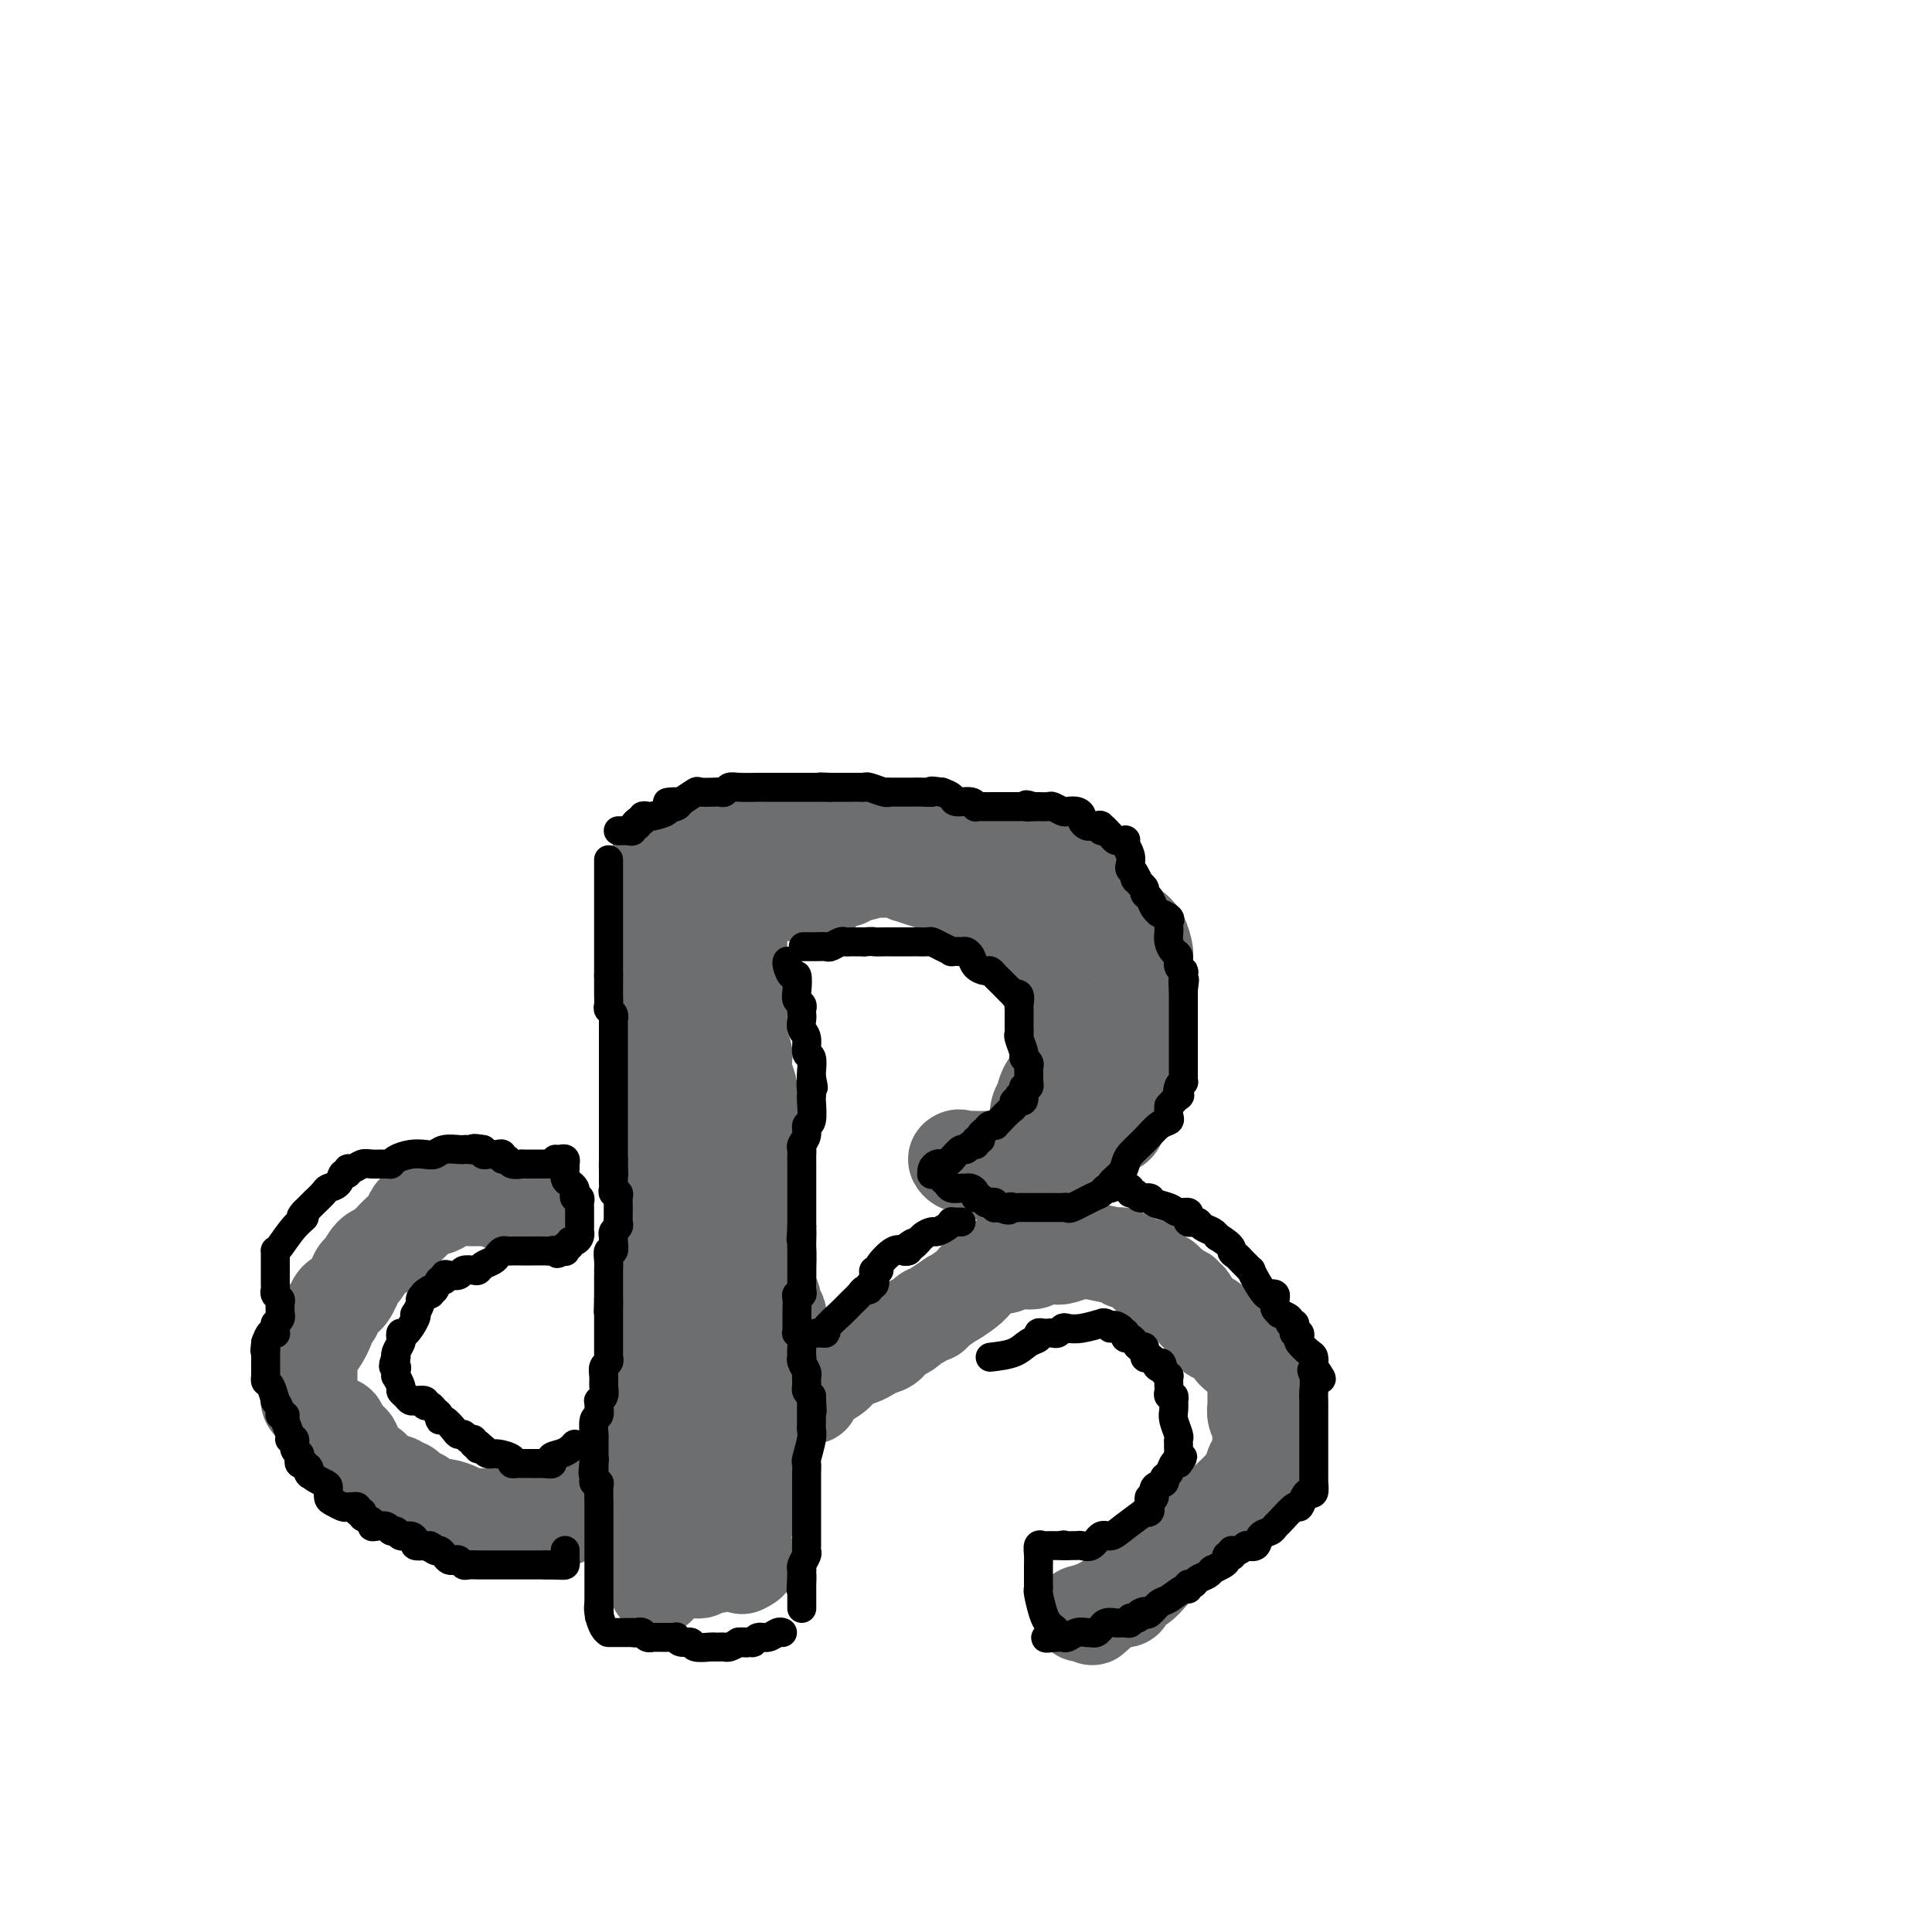 <svg viewBox='0 0 400 400' version='1.1' xmlns='http://www.w3.org/2000/svg' xmlns:xlink='http://www.w3.org/1999/xlink'><g fill='none' stroke='#6D6E70' stroke-width='20' stroke-linecap='round' stroke-linejoin='round'><path d='M136,179c0.000,0.429 0.000,0.858 0,1c-0.000,0.142 -0.000,-0.002 0,0c0.000,0.002 0.000,0.149 0,1c-0.000,0.851 -0.000,2.406 0,3c0.000,0.594 0.000,0.228 0,1c-0.000,0.772 -0.000,2.682 0,4c0.000,1.318 0.000,2.043 0,3c-0.000,0.957 -0.000,2.144 0,3c0.000,0.856 0.000,1.380 0,2c-0.000,0.620 -0.000,1.335 0,2c0.000,0.665 0.000,1.280 0,2c-0.000,0.720 -0.001,1.546 0,2c0.001,0.454 0.004,0.537 0,1c-0.004,0.463 -0.015,1.305 0,2c0.015,0.695 0.057,1.243 0,2c-0.057,0.757 -0.211,1.722 0,2c0.211,0.278 0.789,-0.130 1,0c0.211,0.130 0.057,0.798 0,1c-0.057,0.202 -0.015,-0.061 0,0c0.015,0.061 0.004,0.446 0,1c-0.004,0.554 -0.002,1.277 0,2'/><path d='M137,214c0.155,5.607 0.041,2.126 0,1c-0.041,-1.126 -0.011,0.104 0,1c0.011,0.896 0.003,1.457 0,2c-0.003,0.543 -0.001,1.066 0,2c0.001,0.934 0.000,2.279 0,3c-0.000,0.721 -0.000,0.819 0,1c0.000,0.181 0.000,0.446 0,1c-0.000,0.554 -0.000,1.398 0,2c0.000,0.602 0.000,0.962 0,1c-0.000,0.038 -0.000,-0.247 0,0c0.000,0.247 0.000,1.025 0,2c-0.000,0.975 -0.000,2.148 0,3c0.000,0.852 0.000,1.382 0,2c-0.000,0.618 0.000,1.324 0,2c-0.000,0.676 -0.000,1.321 0,2c0.000,0.679 0.000,1.390 0,2c-0.000,0.610 -0.000,1.118 0,2c0.000,0.882 0.000,2.137 0,3c-0.000,0.863 -0.000,1.335 0,2c0.000,0.665 0.000,1.524 0,2c-0.000,0.476 -0.000,0.569 0,1c0.000,0.431 0.000,1.199 0,2c-0.000,0.801 -0.000,1.635 0,2c0.000,0.365 0.001,0.261 0,1c-0.001,0.739 -0.003,2.319 0,3c0.003,0.681 0.011,0.461 0,1c-0.011,0.539 -0.042,1.835 0,3c0.042,1.165 0.155,2.199 0,3c-0.155,0.801 -0.580,1.370 -1,2c-0.420,0.630 -0.834,1.323 -1,2c-0.166,0.677 -0.083,1.339 0,2'/><path d='M135,272c-0.309,9.382 -0.083,3.837 0,2c0.083,-1.837 0.022,0.032 0,1c-0.022,0.968 -0.006,1.033 0,1c0.006,-0.033 0.002,-0.163 0,0c-0.002,0.163 -0.000,0.620 0,1c0.000,0.380 0.000,0.682 0,1c-0.000,0.318 -0.000,0.650 0,1c0.000,0.350 0.000,0.718 0,2c-0.000,1.282 -0.000,3.479 0,4c0.000,0.521 0.000,-0.632 0,0c-0.000,0.632 -0.000,3.051 0,4c0.000,0.949 0.000,0.429 0,1c-0.000,0.571 -0.001,2.234 0,3c0.001,0.766 0.003,0.637 0,1c-0.003,0.363 -0.011,1.219 0,2c0.011,0.781 0.040,1.488 0,2c-0.040,0.512 -0.151,0.829 0,1c0.151,0.171 0.562,0.197 1,1c0.438,0.803 0.902,2.382 1,3c0.098,0.618 -0.170,0.273 0,1c0.170,0.727 0.777,2.526 1,3c0.223,0.474 0.061,-0.378 0,0c-0.061,0.378 -0.020,1.985 0,3c0.020,1.015 0.019,1.437 0,2c-0.019,0.563 -0.057,1.266 0,2c0.057,0.734 0.208,1.499 0,2c-0.208,0.501 -0.774,0.736 -1,1c-0.226,0.264 -0.112,0.555 0,1c0.112,0.445 0.223,1.043 0,2c-0.223,0.957 -0.778,2.273 -1,3c-0.222,0.727 -0.111,0.863 0,1'/><path d='M136,324c0.156,8.311 0.044,3.089 0,1c-0.044,-2.089 -0.022,-1.044 0,0'/><path d='M140,325c-0.089,-0.000 -0.179,-0.000 0,0c0.179,0.000 0.625,0.001 1,0c0.375,-0.001 0.678,-0.004 1,0c0.322,0.004 0.664,0.015 1,0c0.336,-0.015 0.668,-0.056 1,0c0.332,0.056 0.666,0.207 1,0c0.334,-0.207 0.670,-0.774 1,-1c0.330,-0.226 0.654,-0.113 1,0c0.346,0.113 0.714,0.226 1,0c0.286,-0.226 0.491,-0.793 1,-1c0.509,-0.207 1.322,-0.056 2,0c0.678,0.056 1.221,0.015 2,0c0.779,-0.015 1.794,-0.004 2,0c0.206,0.004 -0.397,0.002 -1,0'/><path d='M154,323c2.178,-0.089 0.622,0.689 0,1c-0.622,0.311 -0.311,0.156 0,0'/><path d='M155,182c0.009,0.327 0.017,0.654 0,1c-0.017,0.346 -0.061,0.712 0,1c0.061,0.288 0.227,0.500 0,1c-0.227,0.500 -0.845,1.288 -1,2c-0.155,0.712 0.155,1.347 0,2c-0.155,0.653 -0.774,1.322 -1,2c-0.226,0.678 -0.061,1.363 0,2c0.061,0.637 0.016,1.224 0,2c-0.016,0.776 -0.004,1.741 0,2c0.004,0.259 0.001,-0.187 0,0c-0.001,0.187 -0.000,1.009 0,2c0.000,0.991 0.000,2.152 0,3c-0.000,0.848 -0.000,1.382 0,2c0.000,0.618 0.000,1.320 0,2c-0.000,0.680 -0.001,1.337 0,2c0.001,0.663 0.004,1.333 0,2c-0.004,0.667 -0.015,1.331 0,2c0.015,0.669 0.057,1.345 0,2c-0.057,0.655 -0.212,1.291 0,2c0.212,0.709 0.793,1.492 1,2c0.207,0.508 0.042,0.741 0,1c-0.042,0.259 0.040,0.544 0,1c-0.040,0.456 -0.203,1.084 0,2c0.203,0.916 0.772,2.119 1,3c0.228,0.881 0.114,1.441 0,2'/><path d='M155,227c-0.061,7.313 -0.212,3.096 0,2c0.212,-1.096 0.789,0.928 1,2c0.211,1.072 0.057,1.193 0,2c-0.057,0.807 -0.015,2.300 0,3c0.015,0.700 0.005,0.606 0,1c-0.005,0.394 -0.004,1.276 0,2c0.004,0.724 0.013,1.291 0,2c-0.013,0.709 -0.046,1.559 0,2c0.046,0.441 0.172,0.474 0,1c-0.172,0.526 -0.640,1.546 -1,2c-0.360,0.454 -0.611,0.343 -1,1c-0.389,0.657 -0.916,2.081 -1,3c-0.084,0.919 0.275,1.334 0,2c-0.275,0.666 -1.186,1.585 -2,2c-0.814,0.415 -1.532,0.328 -2,1c-0.468,0.672 -0.686,2.104 -1,3c-0.314,0.896 -0.725,1.256 -1,2c-0.275,0.744 -0.413,1.872 -1,3c-0.587,1.128 -1.622,2.256 -2,3c-0.378,0.744 -0.097,1.103 0,2c0.097,0.897 0.011,2.332 0,3c-0.011,0.668 0.054,0.571 0,1c-0.054,0.429 -0.226,1.386 0,2c0.226,0.614 0.849,0.884 1,2c0.151,1.116 -0.171,3.077 0,4c0.171,0.923 0.834,0.809 1,1c0.166,0.191 -0.165,0.686 0,1c0.165,0.314 0.828,0.445 1,1c0.172,0.555 -0.146,1.534 0,2c0.146,0.466 0.756,0.419 1,1c0.244,0.581 0.122,1.791 0,3'/><path d='M148,289c0.962,3.852 1.368,1.983 2,2c0.632,0.017 1.490,1.921 2,3c0.510,1.079 0.674,1.335 1,2c0.326,0.665 0.816,1.740 1,2c0.184,0.260 0.064,-0.295 0,0c-0.064,0.295 -0.070,1.441 0,2c0.070,0.559 0.216,0.533 0,1c-0.216,0.467 -0.793,1.429 -1,2c-0.207,0.571 -0.044,0.752 0,1c0.044,0.248 -0.030,0.564 0,1c0.030,0.436 0.163,0.993 0,2c-0.163,1.007 -0.621,2.463 -1,3c-0.379,0.537 -0.680,0.153 -1,0c-0.320,-0.153 -0.660,-0.077 -1,0'/><path d='M150,310c-1.071,1.476 -1.750,-0.833 -2,-3c-0.250,-2.167 -0.071,-4.190 0,-5c0.071,-0.810 0.036,-0.405 0,0'/><path d='M153,251c-0.098,0.048 -0.195,0.096 0,0c0.195,-0.096 0.683,-0.336 1,0c0.317,0.336 0.463,1.249 1,2c0.537,0.751 1.464,1.340 2,2c0.536,0.660 0.679,1.392 1,2c0.321,0.608 0.818,1.091 1,2c0.182,0.909 0.048,2.244 0,3c-0.048,0.756 -0.009,0.931 0,1c0.009,0.069 -0.013,0.030 0,0c0.013,-0.030 0.060,-0.051 0,1c-0.060,1.051 -0.226,3.173 0,4c0.226,0.827 0.845,0.358 1,1c0.155,0.642 -0.155,2.396 0,3c0.155,0.604 0.773,0.060 1,0c0.227,-0.060 0.061,0.365 0,1c-0.061,0.635 -0.017,1.479 0,2c0.017,0.521 0.007,0.717 0,1c-0.007,0.283 -0.010,0.651 0,1c0.010,0.349 0.031,0.678 0,1c-0.031,0.322 -0.116,0.636 0,1c0.116,0.364 0.433,0.778 0,1c-0.433,0.222 -1.617,0.252 -2,1c-0.383,0.748 0.033,2.214 0,3c-0.033,0.786 -0.517,0.893 -1,1'/><path d='M158,285c-0.500,1.333 -0.250,1.167 0,1'/><path d='M158,286c0.008,0.625 0.016,1.251 0,2c-0.016,0.749 -0.057,1.623 0,2c0.057,0.377 0.211,0.258 0,1c-0.211,0.742 -0.789,2.345 -1,3c-0.211,0.655 -0.057,0.363 0,1c0.057,0.637 0.015,2.202 0,3c-0.015,0.798 -0.004,0.830 0,1c0.004,0.170 0.001,0.479 0,1c-0.001,0.521 -0.000,1.254 0,2c0.000,0.746 0.000,1.506 0,2c-0.000,0.494 -0.000,0.723 0,1c0.000,0.277 0.000,0.603 0,1c-0.000,0.397 -0.000,0.867 0,1c0.000,0.133 0.000,-0.069 0,0c-0.000,0.069 -0.000,0.410 0,1c0.000,0.590 0.000,1.428 0,2c-0.000,0.572 -0.000,0.878 0,1c0.000,0.122 0.000,0.061 0,0'/><path d='M149,175c-0.490,-0.423 -0.981,-0.845 -1,-1c-0.019,-0.155 0.432,-0.041 1,0c0.568,0.041 1.253,0.011 2,0c0.747,-0.011 1.558,-0.003 2,0c0.442,0.003 0.517,-0.000 1,0c0.483,0.000 1.375,0.004 2,0c0.625,-0.004 0.983,-0.015 1,0c0.017,0.015 -0.308,0.057 0,0c0.308,-0.057 1.247,-0.211 2,0c0.753,0.211 1.318,0.788 2,1c0.682,0.212 1.481,0.061 2,0c0.519,-0.061 0.760,-0.030 1,0'/><path d='M164,175c2.603,0.000 1.610,0.000 2,0c0.390,0.000 2.164,0.000 3,0c0.836,0.000 0.734,0.000 1,0c0.266,0.000 0.901,0.000 1,0c0.099,0.000 -0.338,0.000 0,0c0.338,0.000 1.452,0.000 2,0c0.548,0.000 0.528,0.000 1,0c0.472,0.000 1.434,0.000 2,0c0.566,0.000 0.737,0.000 1,0c0.263,0.000 0.619,0.000 1,0c0.381,0.000 0.788,0.000 1,0c0.212,0.000 0.228,0.000 1,0c0.772,0.000 2.301,-0.000 4,0c1.699,0.000 3.568,0.000 5,0c1.432,0.000 2.427,0.000 3,0c0.573,0.000 0.724,0.000 1,0c0.276,0.000 0.679,0.000 1,0c0.321,0.000 0.562,0.000 1,0c0.438,0.000 1.073,0.000 2,0c0.927,0.000 2.145,0.000 3,0c0.855,0.000 1.345,0.000 2,0c0.655,0.000 1.473,0.000 2,0c0.527,0.000 0.764,0.000 1,0'/><path d='M205,175c5.975,0.181 0.413,0.635 1,1c0.587,0.365 7.322,0.642 10,1c2.678,0.358 1.300,0.799 1,1c-0.300,0.201 0.479,0.163 1,0c0.521,-0.163 0.783,-0.452 1,0c0.217,0.452 0.388,1.646 1,2c0.612,0.354 1.665,-0.130 2,0c0.335,0.130 -0.048,0.874 0,1c0.048,0.126 0.526,-0.368 1,0c0.474,0.368 0.945,1.596 1,2c0.055,0.404 -0.307,-0.017 0,0c0.307,0.017 1.283,0.473 2,1c0.717,0.527 1.175,1.124 2,2c0.825,0.876 2.017,2.029 3,3c0.983,0.971 1.756,1.760 2,2c0.244,0.240 -0.040,-0.068 0,0c0.040,0.068 0.403,0.512 1,1c0.597,0.488 1.428,1.020 2,2c0.572,0.980 0.885,2.407 1,3c0.115,0.593 0.031,0.352 0,1c-0.031,0.648 -0.009,2.185 0,3c0.009,0.815 0.004,0.907 0,1'/><path d='M237,202c0.155,1.327 0.041,0.643 0,1c-0.041,0.357 -0.011,1.753 0,3c0.011,1.247 0.003,2.345 0,3c-0.003,0.655 -0.001,0.869 0,1c0.001,0.131 0.001,0.180 0,1c-0.001,0.820 -0.002,2.413 0,3c0.002,0.587 0.008,0.170 0,1c-0.008,0.830 -0.031,2.908 0,4c0.031,1.092 0.114,1.199 0,2c-0.114,0.801 -0.426,2.297 -1,3c-0.574,0.703 -1.410,0.612 -2,1c-0.590,0.388 -0.935,1.254 -1,2c-0.065,0.746 0.149,1.372 0,2c-0.149,0.628 -0.663,1.256 -1,2c-0.337,0.744 -0.499,1.603 -1,2c-0.501,0.397 -1.341,0.334 -2,1c-0.659,0.666 -1.136,2.063 -2,3c-0.864,0.937 -2.115,1.414 -3,2c-0.885,0.586 -1.403,1.281 -2,2c-0.597,0.719 -1.274,1.460 -2,2c-0.726,0.540 -1.500,0.877 -2,1c-0.500,0.123 -0.726,0.033 -1,0c-0.274,-0.033 -0.598,-0.009 -1,0c-0.402,0.009 -0.884,0.002 -1,0c-0.116,-0.002 0.135,-0.001 0,0c-0.135,0.001 -0.655,0.000 -1,0c-0.345,-0.000 -0.516,-0.000 -1,0c-0.484,0.000 -1.281,0.000 -2,0c-0.719,-0.000 -1.359,-0.000 -2,0'/><path d='M209,244c-2.370,-0.027 -2.795,-0.596 -3,-1c-0.205,-0.404 -0.191,-0.643 -1,-1c-0.809,-0.357 -2.442,-0.831 -3,-1c-0.558,-0.169 -0.042,-0.031 0,0c0.042,0.031 -0.391,-0.043 -1,0c-0.609,0.043 -1.395,0.204 -2,0c-0.605,-0.204 -1.030,-0.773 -1,-1c0.030,-0.227 0.515,-0.114 1,0'/><path d='M199,240c-1.363,-0.619 0.229,-0.166 1,0c0.771,0.166 0.721,0.044 1,0c0.279,-0.044 0.888,-0.010 1,0c0.112,0.010 -0.274,-0.005 0,0c0.274,0.005 1.206,0.030 2,0c0.794,-0.030 1.449,-0.116 2,0c0.551,0.116 0.998,0.434 2,0c1.002,-0.434 2.559,-1.618 3,-2c0.441,-0.382 -0.236,0.039 0,0c0.236,-0.039 1.384,-0.539 2,-1c0.616,-0.461 0.701,-0.882 1,-1c0.299,-0.118 0.811,0.068 1,0c0.189,-0.068 0.055,-0.391 0,-1c-0.055,-0.609 -0.029,-1.505 0,-2c0.029,-0.495 0.062,-0.587 0,-1c-0.062,-0.413 -0.220,-1.145 0,-2c0.220,-0.855 0.818,-1.834 1,-2c0.182,-0.166 -0.051,0.479 0,0c0.051,-0.479 0.385,-2.082 1,-3c0.615,-0.918 1.510,-1.149 2,-2c0.490,-0.851 0.575,-2.321 1,-3c0.425,-0.679 1.191,-0.567 2,-1c0.809,-0.433 1.660,-1.409 2,-2c0.340,-0.591 0.170,-0.795 0,-1'/><path d='M224,216c1.529,-3.215 0.350,-1.254 0,-1c-0.350,0.254 0.129,-1.201 0,-2c-0.129,-0.799 -0.866,-0.943 -1,-1c-0.134,-0.057 0.334,-0.026 0,-1c-0.334,-0.974 -1.470,-2.951 -2,-4c-0.530,-1.049 -0.452,-1.169 -1,-2c-0.548,-0.831 -1.720,-2.373 -2,-3c-0.280,-0.627 0.331,-0.340 0,-1c-0.331,-0.660 -1.606,-2.267 -2,-3c-0.394,-0.733 0.091,-0.593 0,-1c-0.091,-0.407 -0.759,-1.363 -1,-2c-0.241,-0.637 -0.054,-0.955 0,-1c0.054,-0.045 -0.023,0.184 0,0c0.023,-0.184 0.147,-0.781 0,-1c-0.147,-0.219 -0.565,-0.059 -1,0c-0.435,0.059 -0.886,0.017 -1,0c-0.114,-0.017 0.111,-0.008 0,0c-0.111,0.008 -0.558,0.014 -1,0c-0.442,-0.014 -0.880,-0.048 -1,0c-0.120,0.048 0.077,0.177 0,0c-0.077,-0.177 -0.430,-0.661 -1,-1c-0.570,-0.339 -1.359,-0.534 -2,-1c-0.641,-0.466 -1.134,-1.202 -2,-2c-0.866,-0.798 -2.105,-1.656 -3,-2c-0.895,-0.344 -1.448,-0.172 -2,0'/><path d='M201,187c-2.575,-1.707 -2.013,-1.973 -2,-2c0.013,-0.027 -0.524,0.186 -1,0c-0.476,-0.186 -0.892,-0.770 -1,-1c-0.108,-0.230 0.093,-0.104 0,0c-0.093,0.104 -0.478,0.187 -1,0c-0.522,-0.187 -1.180,-0.642 -2,-1c-0.820,-0.358 -1.801,-0.618 -3,-1c-1.199,-0.382 -2.615,-0.887 -3,-1c-0.385,-0.113 0.261,0.166 0,0c-0.261,-0.166 -1.429,-0.778 -2,-1c-0.571,-0.222 -0.545,-0.055 -1,0c-0.455,0.055 -1.389,-0.000 -2,0c-0.611,0.000 -0.898,0.057 -1,0c-0.102,-0.057 -0.020,-0.227 -1,0c-0.980,0.227 -3.023,0.852 -4,1c-0.977,0.148 -0.888,-0.181 -1,0c-0.112,0.181 -0.426,0.872 -1,1c-0.574,0.128 -1.408,-0.305 -2,0c-0.592,0.305 -0.942,1.350 -2,2c-1.058,0.650 -2.823,0.906 -4,1c-1.177,0.094 -1.765,0.027 -2,0c-0.235,-0.027 -0.118,-0.013 0,0'/><path d='M108,250c0.058,-0.425 0.115,-0.850 0,-1c-0.115,-0.150 -0.403,-0.026 -1,0c-0.597,0.026 -1.504,-0.046 -2,0c-0.496,0.046 -0.580,0.208 -1,0c-0.420,-0.208 -1.175,-0.788 -2,-1c-0.825,-0.212 -1.719,-0.058 -2,0c-0.281,0.058 0.052,0.018 0,0c-0.052,-0.018 -0.489,-0.015 -1,0c-0.511,0.015 -1.096,0.043 -2,0c-0.904,-0.043 -2.126,-0.156 -3,0c-0.874,0.156 -1.400,0.580 -2,1c-0.600,0.420 -1.274,0.834 -2,1c-0.726,0.166 -1.503,0.083 -2,0c-0.497,-0.083 -0.713,-0.167 -1,0c-0.287,0.167 -0.643,0.583 -1,1'/><path d='M86,251c-1.084,0.538 0.205,0.382 0,1c-0.205,0.618 -1.903,2.009 -3,3c-1.097,0.991 -1.593,1.583 -2,2c-0.407,0.417 -0.724,0.658 -1,1c-0.276,0.342 -0.511,0.786 -1,1c-0.489,0.214 -1.234,0.199 -2,1c-0.766,0.801 -1.554,2.417 -2,3c-0.446,0.583 -0.549,0.132 -1,1c-0.451,0.868 -1.249,3.055 -2,4c-0.751,0.945 -1.455,0.647 -2,1c-0.545,0.353 -0.933,1.357 -1,2c-0.067,0.643 0.186,0.925 0,1c-0.186,0.075 -0.810,-0.058 -1,0c-0.190,0.058 0.054,0.307 0,1c-0.054,0.693 -0.407,1.830 -1,3c-0.593,1.170 -1.427,2.372 -2,3c-0.573,0.628 -0.886,0.683 -1,1c-0.114,0.317 -0.031,0.896 0,1c0.031,0.104 0.008,-0.268 0,0c-0.008,0.268 -0.003,1.175 0,2c0.003,0.825 0.004,1.569 0,2c-0.004,0.431 -0.013,0.548 0,1c0.013,0.452 0.050,1.239 0,2c-0.050,0.761 -0.186,1.496 0,2c0.186,0.504 0.693,0.779 1,1c0.307,0.221 0.412,0.389 1,1c0.588,0.611 1.658,1.664 2,2c0.342,0.336 -0.045,-0.047 0,0c0.045,0.047 0.523,0.523 1,1'/><path d='M69,295c0.951,0.665 0.828,-0.174 1,0c0.172,0.174 0.638,1.360 1,2c0.362,0.640 0.621,0.735 1,1c0.379,0.265 0.880,0.701 1,1c0.120,0.299 -0.140,0.461 0,1c0.140,0.539 0.682,1.455 1,2c0.318,0.545 0.414,0.719 1,1c0.586,0.281 1.661,0.668 2,1c0.339,0.332 -0.059,0.610 0,1c0.059,0.390 0.575,0.893 1,1c0.425,0.107 0.758,-0.181 1,0c0.242,0.181 0.394,0.832 1,1c0.606,0.168 1.668,-0.149 2,0c0.332,0.149 -0.066,0.762 0,1c0.066,0.238 0.595,0.102 1,0c0.405,-0.102 0.685,-0.168 1,0c0.315,0.168 0.665,0.571 1,1c0.335,0.429 0.655,0.885 1,1c0.345,0.115 0.715,-0.110 1,0c0.285,0.110 0.485,0.555 1,1c0.515,0.445 1.346,0.890 2,1c0.654,0.110 1.132,-0.114 2,0c0.868,0.114 2.127,0.566 3,1c0.873,0.434 1.361,0.848 2,1c0.639,0.152 1.429,0.041 2,0c0.571,-0.041 0.923,-0.011 1,0c0.077,0.011 -0.121,0.003 0,0c0.121,-0.003 0.560,-0.002 1,0'/><path d='M101,314c4.129,1.238 3.450,0.332 3,0c-0.450,-0.332 -0.673,-0.089 0,0c0.673,0.089 2.242,0.024 3,0c0.758,-0.024 0.706,-0.006 1,0c0.294,0.006 0.934,0.001 2,0c1.066,-0.001 2.558,0.001 3,0c0.442,-0.001 -0.165,-0.004 0,0c0.165,0.004 1.104,0.016 2,0c0.896,-0.016 1.749,-0.061 2,0c0.251,0.061 -0.101,0.227 0,0c0.101,-0.227 0.653,-0.846 1,-1c0.347,-0.154 0.489,0.156 1,0c0.511,-0.156 1.393,-0.778 2,-1c0.607,-0.222 0.940,-0.045 1,0c0.060,0.045 -0.154,-0.041 0,0c0.154,0.041 0.674,0.210 1,0c0.326,-0.210 0.458,-0.799 1,-1c0.542,-0.201 1.496,-0.013 2,0c0.504,0.013 0.559,-0.150 1,-1c0.441,-0.850 1.269,-2.386 2,-3c0.731,-0.614 1.366,-0.307 2,0'/><path d='M131,307c2.333,-1.024 1.167,-0.083 1,0c-0.167,0.083 0.667,-0.690 1,-1c0.333,-0.310 0.167,-0.155 0,0'/><path d='M168,289c0.106,-0.356 0.212,-0.711 0,-1c-0.212,-0.289 -0.741,-0.511 0,-1c0.741,-0.489 2.751,-1.244 4,-2c1.249,-0.756 1.738,-1.512 2,-2c0.262,-0.488 0.297,-0.707 1,-1c0.703,-0.293 2.072,-0.661 3,-1c0.928,-0.339 1.413,-0.650 2,-1c0.587,-0.350 1.275,-0.738 2,-1c0.725,-0.262 1.489,-0.399 2,-1c0.511,-0.601 0.771,-1.666 1,-2c0.229,-0.334 0.428,0.065 1,0c0.572,-0.065 1.516,-0.592 2,-1c0.484,-0.408 0.507,-0.697 1,-1c0.493,-0.303 1.455,-0.620 2,-1c0.545,-0.380 0.672,-0.824 1,-1c0.328,-0.176 0.858,-0.086 1,0c0.142,0.086 -0.102,0.167 0,0c0.102,-0.167 0.551,-0.584 1,-1'/><path d='M194,271c4.545,-3.141 2.909,-1.994 3,-2c0.091,-0.006 1.911,-1.163 3,-2c1.089,-0.837 1.447,-1.352 2,-2c0.553,-0.648 1.303,-1.428 2,-2c0.697,-0.572 1.343,-0.937 2,-1c0.657,-0.063 1.326,0.176 2,0c0.674,-0.176 1.353,-0.765 2,-1c0.647,-0.235 1.260,-0.114 2,0c0.740,0.114 1.606,0.223 2,0c0.394,-0.223 0.316,-0.778 1,-1c0.684,-0.222 2.130,-0.112 3,0c0.870,0.112 1.165,0.227 2,0c0.835,-0.227 2.208,-0.794 3,-1c0.792,-0.206 1.001,-0.051 1,0c-0.001,0.051 -0.211,-0.001 0,0c0.211,0.001 0.844,0.057 1,0c0.156,-0.057 -0.166,-0.226 1,0c1.166,0.226 3.821,0.848 5,1c1.179,0.152 0.883,-0.165 1,0c0.117,0.165 0.647,0.814 1,1c0.353,0.186 0.529,-0.090 1,0c0.471,0.090 1.235,0.545 2,1'/><path d='M236,262c3.306,0.411 1.072,0.438 1,1c-0.072,0.562 2.017,1.657 3,2c0.983,0.343 0.860,-0.067 1,0c0.140,0.067 0.545,0.611 1,1c0.455,0.389 0.962,0.623 1,1c0.038,0.377 -0.392,0.895 0,1c0.392,0.105 1.606,-0.205 2,0c0.394,0.205 -0.030,0.923 0,1c0.030,0.077 0.516,-0.489 1,0c0.484,0.489 0.965,2.032 2,3c1.035,0.968 2.623,1.361 3,2c0.377,0.639 -0.456,1.522 0,2c0.456,0.478 2.203,0.550 3,1c0.797,0.450 0.644,1.279 1,2c0.356,0.721 1.220,1.335 2,2c0.780,0.665 1.477,1.382 2,2c0.523,0.618 0.871,1.138 1,2c0.129,0.862 0.038,2.066 0,3c-0.038,0.934 -0.024,1.597 0,2c0.024,0.403 0.059,0.545 0,1c-0.059,0.455 -0.212,1.221 0,2c0.212,0.779 0.789,1.570 1,2c0.211,0.430 0.057,0.499 0,1c-0.057,0.501 -0.015,1.433 0,2c0.015,0.567 0.004,0.768 0,1c-0.004,0.232 -0.001,0.495 0,1c0.001,0.505 0.001,1.253 0,2'/><path d='M261,302c0.119,3.085 -0.583,1.298 -1,1c-0.417,-0.298 -0.550,0.894 -1,2c-0.450,1.106 -1.218,2.126 -2,3c-0.782,0.874 -1.579,1.601 -2,2c-0.421,0.399 -0.467,0.471 -1,1c-0.533,0.529 -1.553,1.517 -2,2c-0.447,0.483 -0.322,0.462 -1,1c-0.678,0.538 -2.161,1.635 -3,2c-0.839,0.365 -1.036,-0.001 -1,0c0.036,0.001 0.305,0.371 0,1c-0.305,0.629 -1.184,1.519 -2,2c-0.816,0.481 -1.569,0.552 -2,1c-0.431,0.448 -0.539,1.271 -1,2c-0.461,0.729 -1.276,1.362 -2,2c-0.724,0.638 -1.357,1.280 -2,2c-0.643,0.720 -1.296,1.517 -2,2c-0.704,0.483 -1.460,0.651 -2,1c-0.540,0.349 -0.865,0.877 -1,1c-0.135,0.123 -0.080,-0.160 0,0c0.080,0.160 0.186,0.765 0,1c-0.186,0.235 -0.666,0.102 -1,0c-0.334,-0.102 -0.524,-0.172 -1,0c-0.476,0.172 -1.238,0.586 -2,1'/><path d='M229,332c-5.165,4.884 -2.078,2.093 -1,1c1.078,-1.093 0.148,-0.489 -1,0c-1.148,0.489 -2.515,0.863 -3,1c-0.485,0.137 -0.088,0.037 0,0c0.088,-0.037 -0.134,-0.010 0,0c0.134,0.010 0.624,0.003 1,0c0.376,-0.003 0.640,-0.001 1,0c0.360,0.001 0.817,0.000 1,0c0.183,-0.000 0.091,-0.000 0,0'/></g>
<g fill='none' stroke='#000000' stroke-width='6' stroke-linecap='round' stroke-linejoin='round'><path d='M126,178c0.000,0.393 0.000,0.787 0,1c0.000,0.213 0.000,0.246 0,1c0.000,0.754 0.000,2.229 0,3c0.000,0.771 0.000,0.836 0,1c-0.000,0.164 0.000,0.425 0,1c0.000,0.575 -0.000,1.464 0,2c0.000,0.536 0.000,0.721 0,1c0.000,0.279 0.000,0.653 0,1c0.000,0.347 -0.000,0.665 0,1c0.000,0.335 0.000,0.685 0,1c-0.000,0.315 -0.000,0.595 0,1c0.000,0.405 0.000,0.936 0,1c0.000,0.064 0.000,-0.337 0,0c0.000,0.337 -0.000,1.413 0,2c0.000,0.587 0.000,0.686 0,1c0.000,0.314 0.000,0.843 0,1c0.000,0.157 0.000,-0.059 0,0c0.000,0.059 0.000,0.394 0,1c0.000,0.606 0.000,1.482 0,2c0.000,0.518 0.000,0.678 0,1c0.000,0.322 0.000,0.806 0,1c0.000,0.194 0.000,0.097 0,0'/><path d='M126,202c-0.000,3.903 -0.001,1.662 0,1c0.001,-0.662 0.004,0.256 0,1c-0.004,0.744 -0.015,1.314 0,2c0.015,0.686 0.057,1.487 0,2c-0.057,0.513 -0.211,0.736 0,1c0.211,0.264 0.789,0.569 1,1c0.211,0.431 0.057,0.989 0,1c-0.057,0.011 -0.015,-0.526 0,0c0.015,0.526 0.004,2.116 0,3c-0.004,0.884 -0.001,1.064 0,1c0.001,-0.064 0.000,-0.372 0,0c-0.000,0.372 -0.000,1.422 0,2c0.000,0.578 0.000,0.682 0,1c-0.000,0.318 -0.000,0.849 0,1c0.000,0.151 0.000,-0.080 0,0c-0.000,0.080 -0.000,0.469 0,1c0.000,0.531 0.000,1.203 0,2c-0.000,0.797 -0.000,1.719 0,2c0.000,0.281 0.000,-0.080 0,0c-0.000,0.080 -0.000,0.602 0,1c0.000,0.398 0.000,0.674 0,1c-0.000,0.326 -0.000,0.702 0,1c0.000,0.298 0.000,0.517 0,1c-0.000,0.483 -0.000,1.229 0,2c0.000,0.771 0.000,1.568 0,2c-0.000,0.432 -0.000,0.501 0,1c0.000,0.499 0.000,1.429 0,2c-0.000,0.571 -0.000,0.782 0,1c0.000,0.218 0.000,0.443 0,1c0.000,0.557 -0.000,1.445 0,2c0.000,0.555 0.000,0.778 0,1'/><path d='M127,240c0.155,5.996 0.042,1.988 0,1c-0.042,-0.988 -0.012,1.046 0,2c0.012,0.954 0.007,0.829 0,1c-0.007,0.171 -0.016,0.637 0,1c0.016,0.363 0.057,0.622 0,1c-0.057,0.378 -0.211,0.876 0,1c0.211,0.124 0.789,-0.125 1,0c0.211,0.125 0.057,0.625 0,1c-0.057,0.375 -0.015,0.625 0,1c0.015,0.375 0.004,0.874 0,1c-0.004,0.126 0.000,-0.121 0,0c-0.000,0.121 -0.004,0.610 0,1c0.004,0.390 0.015,0.682 0,1c-0.015,0.318 -0.057,0.661 0,1c0.057,0.339 0.212,0.673 0,1c-0.212,0.327 -0.793,0.646 -1,1c-0.207,0.354 -0.041,0.741 0,1c0.041,0.259 -0.041,0.389 0,1c0.041,0.611 0.207,1.704 0,2c-0.207,0.296 -0.788,-0.206 -1,0c-0.212,0.206 -0.057,1.120 0,2c0.057,0.880 0.015,1.727 0,2c-0.015,0.273 -0.004,-0.029 0,0c0.004,0.029 0.001,0.389 0,1c-0.001,0.611 -0.000,1.473 0,2c0.000,0.527 0.000,0.719 0,1c-0.000,0.281 -0.000,0.652 0,1c0.000,0.348 0.000,0.674 0,1'/><path d='M126,269c-0.155,4.669 -0.041,1.843 0,1c0.041,-0.843 0.011,0.299 0,1c-0.011,0.701 -0.003,0.961 0,1c0.003,0.039 0.001,-0.144 0,0c-0.001,0.144 -0.000,0.615 0,1c0.000,0.385 0.000,0.684 0,1c-0.000,0.316 -0.000,0.648 0,1c0.000,0.352 0.000,0.725 0,1c-0.000,0.275 -0.000,0.451 0,1c0.000,0.549 0.001,1.471 0,2c-0.001,0.529 -0.004,0.666 0,1c0.004,0.334 0.015,0.866 0,1c-0.015,0.134 -0.057,-0.130 0,0c0.057,0.130 0.212,0.654 0,1c-0.212,0.346 -0.793,0.513 -1,1c-0.207,0.487 -0.041,1.293 0,2c0.041,0.707 -0.042,1.316 0,2c0.042,0.684 0.208,1.445 0,2c-0.208,0.555 -0.792,0.906 -1,1c-0.208,0.094 -0.042,-0.069 0,0c0.042,0.069 -0.041,0.371 0,1c0.041,0.629 0.207,1.587 0,2c-0.207,0.413 -0.788,0.282 -1,1c-0.212,0.718 -0.057,2.286 0,3c0.057,0.714 0.015,0.573 0,1c-0.015,0.427 -0.004,1.423 0,2c0.004,0.577 0.001,0.736 0,1c-0.001,0.264 -0.001,0.632 0,1'/><path d='M123,302c-0.464,5.361 -0.125,2.263 0,1c0.125,-1.263 0.037,-0.693 0,0c-0.037,0.693 -0.024,1.507 0,2c0.024,0.493 0.059,0.664 0,1c-0.059,0.336 -0.212,0.837 0,1c0.212,0.163 0.789,-0.011 1,0c0.211,0.011 0.057,0.206 0,1c-0.057,0.794 -0.015,2.187 0,3c0.015,0.813 0.004,1.044 0,1c-0.004,-0.044 -0.001,-0.365 0,0c0.001,0.365 0.000,1.416 0,2c-0.000,0.584 -0.000,0.701 0,1c0.000,0.299 0.000,0.779 0,1c-0.000,0.221 -0.000,0.181 0,1c0.000,0.819 0.000,2.495 0,3c-0.000,0.505 -0.000,-0.163 0,0c0.000,0.163 0.000,1.157 0,2c-0.000,0.843 -0.000,1.535 0,2c0.000,0.465 0.000,0.702 0,1c-0.000,0.298 -0.000,0.657 0,1c0.000,0.343 0.000,0.669 0,1c-0.000,0.331 -0.000,0.666 0,1c0.000,0.334 0.000,0.667 0,1c-0.000,0.333 -0.000,0.667 0,1c0.000,0.333 0.000,0.667 0,1c-0.000,0.333 -0.000,0.667 0,1'/><path d='M124,332c0.167,4.851 0.083,1.979 0,1c-0.083,-0.979 -0.167,-0.066 0,1c0.167,1.066 0.584,2.286 1,3c0.416,0.714 0.833,0.923 1,1c0.167,0.077 0.086,0.021 0,0c-0.086,-0.021 -0.178,-0.005 0,0c0.178,0.005 0.626,0.001 1,0c0.374,-0.001 0.675,-0.000 1,0c0.325,0.000 0.675,0.000 1,0c0.325,-0.000 0.626,-0.000 1,0c0.374,0.000 0.821,0.000 1,0c0.179,-0.000 0.089,-0.000 0,0'/><path d='M131,338c1.105,0.171 0.869,0.098 1,0c0.131,-0.098 0.630,-0.223 1,0c0.370,0.223 0.610,0.792 1,1c0.390,0.208 0.930,0.056 1,0c0.070,-0.056 -0.331,-0.015 0,0c0.331,0.015 1.395,0.003 2,0c0.605,-0.003 0.752,0.003 1,0c0.248,-0.003 0.595,-0.016 1,0c0.405,0.016 0.866,0.061 1,0c0.134,-0.061 -0.059,-0.226 0,0c0.059,0.226 0.370,0.845 1,1c0.630,0.155 1.580,-0.155 2,0c0.420,0.155 0.312,0.774 1,1c0.688,0.226 2.174,0.060 3,0c0.826,-0.060 0.994,-0.015 1,0c0.006,0.015 -0.150,0.001 0,0c0.150,-0.001 0.607,0.010 1,0c0.393,-0.010 0.721,-0.041 1,0c0.279,0.041 0.508,0.155 1,0c0.492,-0.155 1.246,-0.577 2,-1'/><path d='M153,340c3.296,0.314 0.535,0.099 0,0c-0.535,-0.099 1.156,-0.083 2,0c0.844,0.083 0.843,0.232 1,0c0.157,-0.232 0.473,-0.847 1,-1c0.527,-0.153 1.265,0.155 2,0c0.735,-0.155 1.467,-0.772 2,-1c0.533,-0.228 0.867,-0.065 1,0c0.133,0.065 0.067,0.033 0,0'/><path d='M163,199c-0.083,0.176 -0.167,0.351 0,1c0.167,0.649 0.584,1.770 1,2c0.416,0.230 0.829,-0.433 1,0c0.171,0.433 0.098,1.962 0,3c-0.098,1.038 -0.222,1.587 0,2c0.222,0.413 0.790,0.691 1,1c0.210,0.309 0.060,0.648 0,1c-0.060,0.352 -0.031,0.718 0,1c0.031,0.282 0.065,0.479 0,1c-0.065,0.521 -0.228,1.365 0,2c0.228,0.635 0.846,1.060 1,2c0.154,0.940 -0.154,2.396 0,3c0.154,0.604 0.772,0.355 1,1c0.228,0.645 0.065,2.184 0,3c-0.065,0.816 -0.033,0.908 0,1'/><path d='M168,223c0.774,3.834 0.208,1.420 0,1c-0.208,-0.420 -0.060,1.154 0,2c0.060,0.846 0.031,0.965 0,1c-0.031,0.035 -0.065,-0.012 0,1c0.065,1.012 0.228,3.083 0,4c-0.228,0.917 -0.846,0.678 -1,1c-0.154,0.322 0.155,1.204 0,2c-0.155,0.796 -0.774,1.508 -1,2c-0.226,0.492 -0.061,0.766 0,1c0.061,0.234 0.016,0.430 0,1c-0.016,0.570 -0.004,1.516 0,2c0.004,0.484 0.001,0.507 0,1c-0.001,0.493 -0.000,1.456 0,2c0.000,0.544 0.000,0.669 0,1c-0.000,0.331 -0.000,0.867 0,1c0.000,0.133 0.000,-0.137 0,0c-0.000,0.137 -0.000,0.681 0,1c0.000,0.319 0.000,0.413 0,1c-0.000,0.587 -0.000,1.665 0,2c0.000,0.335 0.000,-0.075 0,0c-0.000,0.075 -0.000,0.636 0,1c0.000,0.364 0.000,0.533 0,1c-0.000,0.467 -0.000,1.234 0,2'/><path d='M166,254c-0.309,4.931 -0.083,1.758 0,1c0.083,-0.758 0.022,0.897 0,2c-0.022,1.103 -0.006,1.653 0,2c0.006,0.347 0.002,0.491 0,1c-0.002,0.509 -0.001,1.383 0,2c0.001,0.617 0.001,0.978 0,1c-0.001,0.022 -0.004,-0.296 0,0c0.004,0.296 0.015,1.206 0,2c-0.015,0.794 -0.057,1.473 0,2c0.057,0.527 0.211,0.901 0,1c-0.211,0.099 -0.789,-0.076 -1,0c-0.211,0.076 -0.057,0.401 0,1c0.057,0.599 0.015,1.470 0,2c-0.015,0.530 -0.004,0.720 0,1c0.004,0.280 0.000,0.649 0,1c-0.000,0.351 0.004,0.685 0,1c-0.004,0.315 -0.015,0.612 0,1c0.015,0.388 0.057,0.868 0,1c-0.057,0.132 -0.211,-0.084 0,0c0.211,0.084 0.788,0.470 1,1c0.212,0.530 0.061,1.206 0,2c-0.061,0.794 -0.030,1.705 0,2c0.030,0.295 0.061,-0.027 0,0c-0.061,0.027 -0.212,0.402 0,1c0.212,0.598 0.789,1.417 1,2c0.211,0.583 0.056,0.930 0,1c-0.056,0.070 -0.012,-0.136 0,0c0.012,0.136 -0.007,0.614 0,1c0.007,0.386 0.040,0.681 0,1c-0.040,0.319 -0.154,0.663 0,1c0.154,0.337 0.577,0.669 1,1'/><path d='M168,289c0.309,5.670 0.083,2.345 0,1c-0.083,-1.345 -0.022,-0.711 0,0c0.022,0.711 0.006,1.500 0,2c-0.006,0.500 -0.001,0.712 0,1c0.001,0.288 -0.004,0.652 0,1c0.004,0.348 0.015,0.680 0,1c-0.015,0.320 -0.057,0.628 0,1c0.057,0.372 0.211,0.809 0,2c-0.211,1.191 -0.789,3.138 -1,4c-0.211,0.862 -0.057,0.640 0,1c0.057,0.360 0.015,1.301 0,2c-0.015,0.699 -0.004,1.156 0,2c0.004,0.844 0.001,2.077 0,3c-0.001,0.923 -0.000,1.538 0,2c0.000,0.462 0.000,0.772 0,1c-0.000,0.228 -0.000,0.375 0,1c0.000,0.625 -0.000,1.726 0,2c0.000,0.274 0.000,-0.281 0,0c-0.000,0.281 -0.000,1.399 0,2c0.000,0.601 0.001,0.685 0,1c-0.001,0.315 -0.004,0.861 0,1c0.004,0.139 0.015,-0.131 0,0c-0.015,0.131 -0.057,0.661 0,1c0.057,0.339 0.211,0.486 0,1c-0.211,0.514 -0.789,1.396 -1,2c-0.211,0.604 -0.057,0.932 0,1c0.057,0.068 0.016,-0.123 0,0c-0.016,0.123 -0.008,0.562 0,1'/><path d='M166,326c-0.309,5.903 -0.083,2.159 0,1c0.083,-1.159 0.022,0.267 0,1c-0.022,0.733 -0.006,0.775 0,1c0.006,0.225 0.002,0.635 0,1c-0.002,0.365 -0.000,0.685 0,1c0.000,0.315 0.000,0.623 0,1c-0.000,0.377 -0.000,0.822 0,1c0.000,0.178 0.000,0.089 0,0'/><path d='M167,196c-0.510,-0.000 -1.019,-0.000 -1,0c0.019,0.000 0.567,0.001 1,0c0.433,-0.001 0.750,-0.004 1,0c0.250,0.004 0.434,0.015 1,0c0.566,-0.015 1.514,-0.057 2,0c0.486,0.057 0.511,0.211 1,0c0.489,-0.211 1.443,-0.789 2,-1c0.557,-0.211 0.716,-0.057 1,0c0.284,0.057 0.692,0.015 1,0c0.308,-0.015 0.517,-0.004 1,0c0.483,0.004 1.242,0.002 2,0'/><path d='M179,195c2.192,-0.155 1.672,-0.041 2,0c0.328,0.041 1.503,0.011 2,0c0.497,-0.011 0.317,-0.003 1,0c0.683,0.003 2.228,0.001 3,0c0.772,-0.001 0.769,-0.001 1,0c0.231,0.001 0.694,0.003 1,0c0.306,-0.003 0.454,-0.011 1,0c0.546,0.011 1.489,0.041 2,0c0.511,-0.041 0.588,-0.155 1,0c0.412,0.155 1.157,0.577 2,1c0.843,0.423 1.784,0.847 2,1c0.216,0.153 -0.294,0.033 0,0c0.294,-0.033 1.392,0.019 2,0c0.608,-0.019 0.726,-0.111 1,0c0.274,0.111 0.703,0.425 1,1c0.297,0.575 0.461,1.411 1,2c0.539,0.589 1.454,0.931 2,1c0.546,0.069 0.724,-0.136 1,0c0.276,0.136 0.651,0.614 1,1c0.349,0.386 0.671,0.681 1,1c0.329,0.319 0.665,0.663 1,1c0.335,0.337 0.667,0.669 1,1'/><path d='M209,205c1.558,1.493 0.953,1.226 1,1c0.047,-0.226 0.745,-0.410 1,0c0.255,0.410 0.068,1.415 0,2c-0.068,0.585 -0.018,0.752 0,1c0.018,0.248 0.005,0.578 0,1c-0.005,0.422 -0.002,0.937 0,1c0.002,0.063 0.005,-0.326 0,0c-0.005,0.326 -0.016,1.369 0,2c0.016,0.631 0.061,0.852 0,1c-0.061,0.148 -0.227,0.225 0,1c0.227,0.775 0.845,2.249 1,3c0.155,0.751 -0.155,0.778 0,1c0.155,0.222 0.774,0.638 1,1c0.226,0.362 0.060,0.670 0,1c-0.060,0.330 -0.015,0.681 0,1c0.015,0.319 0.000,0.607 0,1c-0.000,0.393 0.014,0.893 0,1c-0.014,0.107 -0.055,-0.177 0,0c0.055,0.177 0.207,0.817 0,1c-0.207,0.183 -0.773,-0.091 -1,0c-0.227,0.091 -0.113,0.545 0,1'/><path d='M212,226c0.221,3.411 -0.727,1.438 -1,1c-0.273,-0.438 0.131,0.660 0,1c-0.131,0.340 -0.795,-0.077 -1,0c-0.205,0.077 0.050,0.647 0,1c-0.050,0.353 -0.405,0.487 -1,1c-0.595,0.513 -1.430,1.405 -2,2c-0.570,0.595 -0.873,0.895 -1,1c-0.127,0.105 -0.076,0.017 0,0c0.076,-0.017 0.179,0.038 0,0c-0.179,-0.038 -0.640,-0.169 -1,0c-0.360,0.169 -0.617,0.638 -1,1c-0.383,0.362 -0.890,0.618 -1,1c-0.110,0.382 0.178,0.891 0,1c-0.178,0.109 -0.820,-0.183 -1,0c-0.180,0.183 0.104,0.839 0,1c-0.104,0.161 -0.595,-0.173 -1,0c-0.405,0.173 -0.724,0.854 -1,1c-0.276,0.146 -0.507,-0.244 -1,0c-0.493,0.244 -1.246,1.122 -2,2'/><path d='M197,240c-2.483,2.393 -1.191,1.376 -1,1c0.191,-0.376 -0.719,-0.111 -1,0c-0.281,0.111 0.068,0.068 0,0c-0.068,-0.068 -0.554,-0.163 -1,0c-0.446,0.163 -0.851,0.582 -1,1c-0.149,0.418 -0.043,0.834 0,1c0.043,0.166 0.021,0.083 0,0'/><path d='M193,243c-0.439,0.415 0.463,-0.046 1,0c0.537,0.046 0.708,0.601 1,1c0.292,0.399 0.704,0.643 1,1c0.296,0.357 0.474,0.827 1,1c0.526,0.173 1.399,0.049 2,0c0.601,-0.049 0.931,-0.023 1,0c0.069,0.023 -0.122,0.044 0,0c0.122,-0.044 0.558,-0.152 1,0c0.442,0.152 0.892,0.563 1,1c0.108,0.437 -0.125,0.901 0,1c0.125,0.099 0.608,-0.166 1,0c0.392,0.166 0.693,0.762 1,1c0.307,0.238 0.621,0.116 1,0c0.379,-0.116 0.823,-0.227 1,0c0.177,0.227 0.086,0.792 0,1c-0.086,0.208 -0.167,0.059 0,0c0.167,-0.059 0.584,-0.030 1,0'/><path d='M207,250c2.567,1.083 1.985,0.290 2,0c0.015,-0.290 0.626,-0.078 1,0c0.374,0.078 0.509,0.021 1,0c0.491,-0.021 1.337,-0.006 2,0c0.663,0.006 1.145,0.003 2,0c0.855,-0.003 2.085,-0.008 3,0c0.915,0.008 1.516,0.028 2,0c0.484,-0.028 0.850,-0.102 1,0c0.150,0.102 0.083,0.382 1,0c0.917,-0.382 2.818,-1.425 4,-2c1.182,-0.575 1.644,-0.682 2,-1c0.356,-0.318 0.607,-0.848 1,-1c0.393,-0.152 0.930,0.073 1,0c0.070,-0.073 -0.326,-0.445 0,-1c0.326,-0.555 1.375,-1.294 2,-2c0.625,-0.706 0.826,-1.380 1,-2c0.174,-0.620 0.320,-1.188 1,-2c0.680,-0.812 1.895,-1.870 3,-3c1.105,-1.130 2.100,-2.334 3,-3c0.900,-0.666 1.704,-0.795 2,-1c0.296,-0.205 0.085,-0.487 0,-1c-0.085,-0.513 -0.042,-1.256 0,-2'/><path d='M242,229c2.944,-3.288 2.306,-2.008 2,-2c-0.306,0.008 -0.278,-1.255 0,-2c0.278,-0.745 0.807,-0.973 1,-1c0.193,-0.027 0.052,0.146 0,0c-0.052,-0.146 -0.014,-0.610 0,-1c0.014,-0.390 0.004,-0.707 0,-1c-0.004,-0.293 -0.001,-0.563 0,-1c0.001,-0.437 0.000,-1.042 0,-2c-0.000,-0.958 -0.000,-2.269 0,-3c0.000,-0.731 0.000,-0.882 0,-1c-0.000,-0.118 -0.000,-0.202 0,-1c0.000,-0.798 0.000,-2.309 0,-3c-0.000,-0.691 -0.000,-0.563 0,-1c0.000,-0.437 0.000,-1.440 0,-2c-0.000,-0.560 -0.000,-0.676 0,-1c0.000,-0.324 0.000,-0.857 0,-1c-0.000,-0.143 -0.000,0.102 0,0c0.000,-0.102 0.000,-0.551 0,-1'/><path d='M245,205c0.469,-3.832 0.140,-1.412 0,-1c-0.140,0.412 -0.093,-1.184 0,-2c0.093,-0.816 0.231,-0.851 0,-1c-0.231,-0.149 -0.833,-0.411 -1,-1c-0.167,-0.589 0.099,-1.506 0,-2c-0.099,-0.494 -0.563,-0.566 -1,-1c-0.437,-0.434 -0.847,-1.229 -1,-2c-0.153,-0.771 -0.049,-1.517 0,-2c0.049,-0.483 0.042,-0.703 0,-1c-0.042,-0.297 -0.119,-0.670 0,-1c0.119,-0.330 0.436,-0.617 0,-1c-0.436,-0.383 -1.623,-0.862 -2,-1c-0.377,-0.138 0.057,0.065 0,0c-0.057,-0.065 -0.607,-0.399 -1,-1c-0.393,-0.601 -0.631,-1.470 -1,-2c-0.369,-0.530 -0.869,-0.719 -1,-1c-0.131,-0.281 0.105,-0.652 0,-1c-0.105,-0.348 -0.553,-0.674 -1,-1'/><path d='M236,183c-1.635,-3.583 -1.222,-1.540 -1,-1c0.222,0.540 0.252,-0.423 0,-1c-0.252,-0.577 -0.785,-0.766 -1,-1c-0.215,-0.234 -0.110,-0.511 0,-1c0.110,-0.489 0.227,-1.189 0,-2c-0.227,-0.811 -0.796,-1.734 -1,-2c-0.204,-0.266 -0.044,0.126 0,0c0.044,-0.126 -0.030,-0.769 0,-1c0.030,-0.231 0.163,-0.051 0,0c-0.163,0.051 -0.621,-0.028 -1,0c-0.379,0.028 -0.679,0.161 -1,0c-0.321,-0.161 -0.663,-0.618 -1,-1c-0.337,-0.382 -0.668,-0.691 -1,-1'/><path d='M229,172c-1.322,-1.641 -1.128,-0.243 -1,0c0.128,0.243 0.188,-0.670 0,-1c-0.188,-0.330 -0.624,-0.077 -1,0c-0.376,0.077 -0.691,-0.022 -1,0c-0.309,0.022 -0.612,0.163 -1,0c-0.388,-0.163 -0.862,-0.631 -1,-1c-0.138,-0.369 0.061,-0.639 0,-1c-0.061,-0.361 -0.382,-0.815 -1,-1c-0.618,-0.185 -1.532,-0.102 -2,0c-0.468,0.102 -0.489,0.224 -1,0c-0.511,-0.224 -1.513,-0.792 -2,-1c-0.487,-0.208 -0.461,-0.056 -1,0c-0.539,0.056 -1.645,0.015 -2,0c-0.355,-0.015 0.041,-0.004 0,0c-0.041,0.004 -0.521,0.002 -1,0'/><path d='M214,167c-2.504,-0.774 -1.265,-0.207 -1,0c0.265,0.207 -0.444,0.056 -1,0c-0.556,-0.056 -0.959,-0.015 -1,0c-0.041,0.015 0.280,0.004 0,0c-0.280,-0.004 -1.161,-0.001 -2,0c-0.839,0.001 -1.636,0.001 -2,0c-0.364,-0.001 -0.295,-0.004 -1,0c-0.705,0.004 -2.186,0.016 -3,0c-0.814,-0.016 -0.963,-0.060 -1,0c-0.037,0.060 0.037,0.223 0,0c-0.037,-0.223 -0.185,-0.833 -1,-1c-0.815,-0.167 -2.296,0.109 -3,0c-0.704,-0.109 -0.630,-0.603 -1,-1c-0.370,-0.397 -1.185,-0.699 -2,-1'/><path d='M195,164c-3.300,-0.464 -2.050,-0.124 -2,0c0.050,0.124 -1.100,0.033 -2,0c-0.900,-0.033 -1.550,-0.009 -2,0c-0.450,0.009 -0.699,0.002 -1,0c-0.301,-0.002 -0.655,-0.001 -1,0c-0.345,0.001 -0.682,0.001 -1,0c-0.318,-0.001 -0.618,-0.004 -1,0c-0.382,0.004 -0.848,0.015 -1,0c-0.152,-0.015 0.008,-0.057 0,0c-0.008,0.057 -0.186,0.211 -1,0c-0.814,-0.211 -2.263,-0.789 -3,-1c-0.737,-0.211 -0.760,-0.057 -1,0c-0.240,0.057 -0.697,0.015 -1,0c-0.303,-0.015 -0.452,-0.004 -1,0c-0.548,0.004 -1.494,0.001 -2,0c-0.506,-0.001 -0.573,-0.000 -1,0c-0.427,0.000 -1.213,0.000 -2,0'/><path d='M172,163c-3.785,-0.155 -1.748,-0.041 -1,0c0.748,0.041 0.207,0.011 -1,0c-1.207,-0.011 -3.081,-0.003 -4,0c-0.919,0.003 -0.885,0.001 -1,0c-0.115,-0.001 -0.381,-0.000 -1,0c-0.619,0.000 -1.591,0.000 -2,0c-0.409,-0.000 -0.256,-0.001 -1,0c-0.744,0.001 -2.384,0.004 -3,0c-0.616,-0.004 -0.206,-0.015 -1,0c-0.794,0.015 -2.792,0.057 -4,0c-1.208,-0.057 -1.627,-0.211 -2,0c-0.373,0.211 -0.699,0.789 -1,1c-0.301,0.211 -0.576,0.055 -1,0c-0.424,-0.055 -0.998,-0.009 -1,0c-0.002,0.009 0.566,-0.018 0,0c-0.566,0.018 -2.268,0.082 -3,0c-0.732,-0.082 -0.495,-0.309 -1,0c-0.505,0.309 -1.753,1.155 -3,2'/><path d='M141,166c-5.040,0.403 -2.140,-0.089 -1,0c1.140,0.089 0.518,0.759 0,1c-0.518,0.241 -0.934,0.054 -1,0c-0.066,-0.054 0.218,0.024 0,0c-0.218,-0.024 -0.938,-0.151 -1,0c-0.062,0.151 0.534,0.580 0,1c-0.534,0.420 -2.198,0.831 -3,1c-0.802,0.169 -0.741,0.097 -1,0c-0.259,-0.097 -0.839,-0.218 -1,0c-0.161,0.218 0.097,0.777 0,1c-0.097,0.223 -0.548,0.112 -1,0'/><path d='M132,170c-1.328,0.862 -0.148,1.015 0,1c0.148,-0.015 -0.734,-0.200 -1,0c-0.266,0.200 0.086,0.786 0,1c-0.086,0.214 -0.611,0.057 -1,0c-0.389,-0.057 -0.643,-0.015 -1,0c-0.357,0.015 -0.816,0.004 -1,0c-0.184,-0.004 -0.092,-0.002 0,0'/><path d='M114,241c-0.441,0.000 -0.883,0.000 -1,0c-0.117,-0.000 0.090,-0.000 0,0c-0.090,0.000 -0.476,0.001 -1,0c-0.524,-0.001 -1.187,-0.004 -2,0c-0.813,0.004 -1.777,0.016 -2,0c-0.223,-0.016 0.295,-0.061 0,0c-0.295,0.061 -1.402,0.226 -2,0c-0.598,-0.226 -0.685,-0.845 -1,-1c-0.315,-0.155 -0.858,0.154 -1,0c-0.142,-0.154 0.116,-0.772 0,-1c-0.116,-0.228 -0.605,-0.065 -1,0c-0.395,0.065 -0.694,0.031 -1,0c-0.306,-0.031 -0.618,-0.060 -1,0c-0.382,0.060 -0.834,0.208 -1,0c-0.166,-0.208 -0.048,-0.774 0,-1c0.048,-0.226 0.024,-0.113 0,0'/><path d='M100,238c-2.573,-0.464 -2.006,-0.125 -2,0c0.006,0.125 -0.551,0.037 -1,0c-0.449,-0.037 -0.791,-0.024 -1,0c-0.209,0.024 -0.285,0.058 -1,0c-0.715,-0.058 -2.069,-0.209 -3,0c-0.931,0.209 -1.440,0.778 -2,1c-0.560,0.222 -1.170,0.098 -2,0c-0.830,-0.098 -1.878,-0.170 -3,0c-1.122,0.170 -2.317,0.580 -3,1c-0.683,0.420 -0.855,0.849 -1,1c-0.145,0.151 -0.263,0.025 -1,0c-0.737,-0.025 -2.091,0.050 -3,0c-0.909,-0.050 -1.371,-0.225 -2,0c-0.629,0.225 -1.424,0.852 -2,1c-0.576,0.148 -0.932,-0.181 -1,0c-0.068,0.181 0.151,0.874 0,1c-0.151,0.126 -0.674,-0.314 -1,0c-0.326,0.314 -0.455,1.380 -1,2c-0.545,0.620 -1.504,0.792 -2,1c-0.496,0.208 -0.528,0.451 -1,1c-0.472,0.549 -1.384,1.405 -2,2c-0.616,0.595 -0.935,0.929 -1,1c-0.065,0.071 0.124,-0.123 0,0c-0.124,0.123 -0.562,0.561 -1,1'/><path d='M63,251c-1.470,1.558 -0.145,0.953 0,1c0.145,0.047 -0.889,0.748 -2,2c-1.111,1.252 -2.298,3.057 -3,4c-0.702,0.943 -0.920,1.026 -1,1c-0.080,-0.026 -0.021,-0.161 0,0c0.021,0.161 0.006,0.620 0,1c-0.006,0.380 -0.002,0.683 0,1c0.002,0.317 0.001,0.648 0,1c-0.001,0.352 -0.001,0.724 0,1c0.001,0.276 0.004,0.455 0,1c-0.004,0.545 -0.015,1.454 0,2c0.015,0.546 0.057,0.728 0,1c-0.057,0.272 -0.212,0.632 0,1c0.212,0.368 0.790,0.743 1,1c0.210,0.257 0.053,0.398 0,1c-0.053,0.602 0.000,1.667 0,2c-0.000,0.333 -0.053,-0.065 0,0c0.053,0.065 0.211,0.592 0,1c-0.211,0.408 -0.792,0.696 -1,1c-0.208,0.304 -0.045,0.623 0,1c0.045,0.377 -0.029,0.812 0,1c0.029,0.188 0.162,0.127 0,0c-0.162,-0.127 -0.618,-0.322 -1,0c-0.382,0.322 -0.691,1.161 -1,2'/><path d='M55,278c-0.309,2.813 -0.083,1.346 0,1c0.083,-0.346 0.022,0.431 0,1c-0.022,0.569 -0.006,0.931 0,1c0.006,0.069 0.002,-0.154 0,0c-0.002,0.154 -0.001,0.686 0,1c0.001,0.314 0.003,0.410 0,1c-0.003,0.590 -0.011,1.672 0,2c0.011,0.328 0.040,-0.100 0,0c-0.040,0.100 -0.150,0.727 0,1c0.150,0.273 0.561,0.192 1,1c0.439,0.808 0.906,2.503 1,3c0.094,0.497 -0.186,-0.206 0,0c0.186,0.206 0.839,1.319 1,2c0.161,0.681 -0.168,0.929 0,1c0.168,0.071 0.834,-0.035 1,0c0.166,0.035 -0.167,0.212 0,1c0.167,0.788 0.833,2.186 1,3c0.167,0.814 -0.165,1.044 0,1c0.165,-0.044 0.828,-0.362 1,0c0.172,0.362 -0.147,1.404 0,2c0.147,0.596 0.761,0.747 1,1c0.239,0.253 0.103,0.606 0,1c-0.103,0.394 -0.172,0.827 0,1c0.172,0.173 0.586,0.087 1,0'/><path d='M63,303c1.508,4.064 1.279,1.723 1,1c-0.279,-0.723 -0.609,0.173 0,1c0.609,0.827 2.156,1.584 3,2c0.844,0.416 0.985,0.490 1,1c0.015,0.510 -0.097,1.457 0,2c0.097,0.543 0.403,0.682 1,1c0.597,0.318 1.485,0.816 2,1c0.515,0.184 0.659,0.053 1,0c0.341,-0.053 0.880,-0.029 1,0c0.120,0.029 -0.180,0.063 0,0c0.180,-0.063 0.841,-0.224 1,0c0.159,0.224 -0.182,0.834 0,1c0.182,0.166 0.888,-0.113 1,0c0.112,0.113 -0.370,0.618 0,1c0.370,0.382 1.590,0.642 2,1c0.410,0.358 0.008,0.813 0,1c-0.008,0.187 0.378,0.107 1,0c0.622,-0.107 1.479,-0.240 2,0c0.521,0.240 0.704,0.852 1,1c0.296,0.148 0.705,-0.167 1,0c0.295,0.167 0.477,0.815 1,1c0.523,0.185 1.388,-0.095 2,0c0.612,0.095 0.973,0.564 1,1c0.027,0.436 -0.278,0.839 0,1c0.278,0.161 1.139,0.081 2,0'/><path d='M88,320c3.273,1.483 1.454,0.191 1,0c-0.454,-0.191 0.456,0.720 1,1c0.544,0.280 0.723,-0.069 1,0c0.277,0.069 0.652,0.558 1,1c0.348,0.442 0.670,0.836 1,1c0.330,0.164 0.669,0.096 1,0c0.331,-0.096 0.653,-0.222 1,0c0.347,0.222 0.719,0.792 1,1c0.281,0.208 0.469,0.056 1,0c0.531,-0.056 1.403,-0.015 2,0c0.597,0.015 0.919,0.004 1,0c0.081,-0.004 -0.081,-0.001 0,0c0.081,0.001 0.403,0.000 1,0c0.597,-0.000 1.470,-0.000 2,0c0.530,0.000 0.718,0.000 1,0c0.282,-0.000 0.659,-0.000 1,0c0.341,0.000 0.645,0.000 1,0c0.355,-0.000 0.761,-0.000 1,0c0.239,0.000 0.312,0.000 1,0c0.688,-0.000 1.993,-0.000 3,0c1.007,0.000 1.716,0.000 2,0c0.284,-0.000 0.142,-0.000 0,0'/><path d='M113,324c3.536,0.049 3.876,0.171 4,0c0.124,-0.171 0.033,-0.633 0,-1c-0.033,-0.367 -0.009,-0.637 0,-1c0.009,-0.363 0.003,-0.818 0,-1c-0.003,-0.182 -0.001,-0.091 0,0'/><path d='M115,240c0.309,0.026 0.618,0.052 1,0c0.382,-0.052 0.837,-0.183 1,0c0.163,0.183 0.033,0.679 0,1c-0.033,0.321 0.030,0.467 0,1c-0.030,0.533 -0.153,1.453 0,2c0.153,0.547 0.581,0.720 1,1c0.419,0.280 0.830,0.667 1,1c0.170,0.333 0.098,0.613 0,1c-0.098,0.387 -0.222,0.880 0,1c0.222,0.120 0.792,-0.133 1,0c0.208,0.133 0.056,0.652 0,1c-0.056,0.348 -0.015,0.523 0,1c0.015,0.477 0.005,1.255 0,2c-0.005,0.745 -0.004,1.458 0,2c0.004,0.542 0.011,0.915 0,1c-0.011,0.085 -0.040,-0.117 0,0c0.040,0.117 0.151,0.552 0,1c-0.151,0.448 -0.562,0.908 -1,1c-0.438,0.092 -0.901,-0.186 -1,0c-0.099,0.186 0.167,0.834 0,1c-0.167,0.166 -0.766,-0.151 -1,0c-0.234,0.151 -0.101,0.772 0,1c0.101,0.228 0.172,0.065 0,0c-0.172,-0.065 -0.586,-0.033 -1,0'/><path d='M116,259c-0.790,1.083 -0.764,0.290 -1,0c-0.236,-0.290 -0.736,-0.078 -1,0c-0.264,0.078 -0.294,0.021 -1,0c-0.706,-0.021 -2.087,-0.006 -3,0c-0.913,0.006 -1.358,0.005 -2,0c-0.642,-0.005 -1.480,-0.012 -2,0c-0.520,0.012 -0.720,0.045 -1,0c-0.280,-0.045 -0.639,-0.166 -1,0c-0.361,0.166 -0.726,0.619 -1,1c-0.274,0.381 -0.459,0.690 -1,1c-0.541,0.310 -1.439,0.623 -2,1c-0.561,0.377 -0.784,0.819 -1,1c-0.216,0.181 -0.426,0.100 -1,0c-0.574,-0.100 -1.512,-0.219 -2,0c-0.488,0.219 -0.526,0.775 -1,1c-0.474,0.225 -1.384,0.120 -2,0c-0.616,-0.120 -0.939,-0.256 -1,0c-0.061,0.256 0.138,0.904 0,1c-0.138,0.096 -0.614,-0.359 -1,0c-0.386,0.359 -0.682,1.531 -1,2c-0.318,0.469 -0.659,0.234 -1,0'/><path d='M89,267c-2.587,1.478 -0.553,1.174 0,1c0.553,-0.174 -0.374,-0.219 -1,0c-0.626,0.219 -0.951,0.700 -1,1c-0.049,0.300 0.176,0.418 0,1c-0.176,0.582 -0.755,1.630 -1,2c-0.245,0.370 -0.157,0.064 0,0c0.157,-0.064 0.383,0.114 0,1c-0.383,0.886 -1.374,2.478 -2,3c-0.626,0.522 -0.886,-0.028 -1,0c-0.114,0.028 -0.083,0.635 0,1c0.083,0.365 0.218,0.490 0,1c-0.218,0.510 -0.790,1.407 -1,2c-0.210,0.593 -0.060,0.884 0,1c0.060,0.116 0.030,0.058 0,0'/><path d='M82,281c-1.082,2.576 -0.286,2.018 0,2c0.286,-0.018 0.062,0.506 0,1c-0.062,0.494 0.039,0.958 0,1c-0.039,0.042 -0.218,-0.339 0,0c0.218,0.339 0.833,1.397 1,2c0.167,0.603 -0.112,0.750 0,1c0.112,0.250 0.616,0.603 1,1c0.384,0.397 0.646,0.837 1,1c0.354,0.163 0.798,0.048 1,0c0.202,-0.048 0.162,-0.028 0,0c-0.162,0.028 -0.447,0.063 0,0c0.447,-0.063 1.626,-0.224 2,0c0.374,0.224 -0.058,0.835 0,1c0.058,0.165 0.606,-0.115 1,0c0.394,0.115 0.634,0.626 1,1c0.366,0.374 0.857,0.612 1,1c0.143,0.388 -0.064,0.926 0,1c0.064,0.074 0.398,-0.316 1,0c0.602,0.316 1.472,1.338 2,2c0.528,0.662 0.715,0.966 1,1c0.285,0.034 0.667,-0.201 1,0c0.333,0.201 0.615,0.837 1,1c0.385,0.163 0.873,-0.149 1,0c0.127,0.149 -0.107,0.757 0,1c0.107,0.243 0.553,0.122 1,0'/><path d='M99,299c2.102,1.614 0.357,1.150 0,1c-0.357,-0.150 0.672,0.015 1,0c0.328,-0.015 -0.046,-0.211 0,0c0.046,0.211 0.513,0.827 1,1c0.487,0.173 0.995,-0.097 2,0c1.005,0.097 2.507,0.562 3,1c0.493,0.438 -0.022,0.849 0,1c0.022,0.151 0.583,0.040 1,0c0.417,-0.040 0.692,-0.011 1,0c0.308,0.011 0.650,0.003 1,0c0.350,-0.003 0.710,-0.001 1,0c0.290,0.001 0.512,0.000 1,0c0.488,-0.000 1.244,-0.000 2,0'/><path d='M113,303c2.299,0.441 1.047,-0.456 1,-1c-0.047,-0.544 1.111,-0.733 2,-1c0.889,-0.267 1.509,-0.610 2,-1c0.491,-0.390 0.855,-0.826 1,-1c0.145,-0.174 0.073,-0.087 0,0'/><path d='M169,276c0.288,-0.009 0.577,-0.019 1,0c0.423,0.019 0.982,0.065 1,0c0.018,-0.065 -0.504,-0.242 0,-1c0.504,-0.758 2.034,-2.097 3,-3c0.966,-0.903 1.368,-1.371 2,-2c0.632,-0.629 1.494,-1.421 2,-2c0.506,-0.579 0.658,-0.946 1,-1c0.342,-0.054 0.875,0.206 1,0c0.125,-0.206 -0.158,-0.878 0,-1c0.158,-0.122 0.758,0.306 1,0c0.242,-0.306 0.127,-1.347 0,-2c-0.127,-0.653 -0.266,-0.917 0,-1c0.266,-0.083 0.936,0.017 1,0c0.064,-0.017 -0.478,-0.149 0,-1c0.478,-0.851 1.975,-2.421 3,-3c1.025,-0.579 1.579,-0.165 2,0c0.421,0.165 0.711,0.083 1,0'/><path d='M188,259c2.903,-2.884 0.661,-1.595 0,-1c-0.661,0.595 0.260,0.496 1,0c0.740,-0.496 1.298,-1.391 2,-2c0.702,-0.609 1.546,-0.934 2,-1c0.454,-0.066 0.517,0.126 1,0c0.483,-0.126 1.387,-0.570 2,-1c0.613,-0.430 0.935,-0.847 1,-1c0.065,-0.153 -0.127,-0.041 0,0c0.127,0.041 0.573,0.011 1,0c0.427,-0.011 0.836,-0.003 1,0c0.164,0.003 0.082,0.002 0,0'/><path d='M233,246c-0.120,0.033 -0.241,0.065 0,0c0.241,-0.065 0.842,-0.229 1,0c0.158,0.229 -0.128,0.849 0,1c0.128,0.151 0.671,-0.167 1,0c0.329,0.167 0.444,0.819 1,1c0.556,0.181 1.554,-0.110 2,0c0.446,0.110 0.340,0.621 1,1c0.660,0.379 2.085,0.627 3,1c0.915,0.373 1.320,0.871 2,1c0.680,0.129 1.635,-0.110 2,0c0.365,0.110 0.138,0.568 0,1c-0.138,0.432 -0.188,0.837 0,1c0.188,0.163 0.614,0.085 1,0c0.386,-0.085 0.732,-0.177 1,0c0.268,0.177 0.457,0.625 1,1c0.543,0.375 1.441,0.679 2,1c0.559,0.321 0.780,0.661 1,1'/><path d='M252,256c3.571,2.179 2.999,2.626 3,3c0.001,0.374 0.574,0.673 1,1c0.426,0.327 0.705,0.681 1,1c0.295,0.319 0.608,0.605 1,1c0.392,0.395 0.864,0.901 1,1c0.136,0.099 -0.065,-0.209 0,0c0.065,0.209 0.396,0.935 1,2c0.604,1.065 1.483,2.471 2,3c0.517,0.529 0.673,0.183 1,0c0.327,-0.183 0.824,-0.203 1,0c0.176,0.203 0.031,0.628 0,1c-0.031,0.372 0.052,0.691 0,1c-0.052,0.309 -0.239,0.609 0,1c0.239,0.391 0.905,0.875 1,1c0.095,0.125 -0.381,-0.107 0,0c0.381,0.107 1.619,0.554 2,1c0.381,0.446 -0.094,0.890 0,1c0.094,0.110 0.756,-0.114 1,0c0.244,0.114 0.069,0.566 0,1c-0.069,0.434 -0.032,0.852 0,1c0.032,0.148 0.059,0.028 0,0c-0.059,-0.028 -0.206,0.038 0,0c0.206,-0.038 0.763,-0.180 1,0c0.237,0.180 0.155,0.681 0,1c-0.155,0.319 -0.382,0.457 0,1c0.382,0.543 1.372,1.492 2,2c0.628,0.508 0.894,0.574 1,1c0.106,0.426 0.053,1.213 0,2'/><path d='M272,283c3.094,4.385 0.829,1.846 0,1c-0.829,-0.846 -0.222,-0.000 0,1c0.222,1.000 0.060,2.156 0,3c-0.060,0.844 -0.016,1.378 0,2c0.016,0.622 0.004,1.333 0,2c-0.004,0.667 -0.001,1.288 0,2c0.001,0.712 0.000,1.513 0,2c-0.000,0.487 -0.000,0.659 0,1c0.000,0.341 0.000,0.850 0,1c-0.000,0.150 -0.000,-0.061 0,0c0.000,0.061 0.000,0.392 0,1c-0.000,0.608 -0.000,1.492 0,2c0.000,0.508 0.001,0.641 0,1c-0.001,0.359 -0.003,0.943 0,2c0.003,1.057 0.012,2.586 0,3c-0.012,0.414 -0.045,-0.287 0,0c0.045,0.287 0.169,1.563 0,2c-0.169,0.437 -0.630,0.037 -1,0c-0.370,-0.037 -0.649,0.291 -1,1c-0.351,0.709 -0.776,1.801 -1,2c-0.224,0.199 -0.249,-0.495 -1,0c-0.751,0.495 -2.228,2.178 -3,3c-0.772,0.822 -0.840,0.781 -1,1c-0.160,0.219 -0.414,0.698 -1,1c-0.586,0.302 -1.504,0.427 -2,1c-0.496,0.573 -0.570,1.592 -1,2c-0.430,0.408 -1.215,0.204 -2,0'/><path d='M258,320c-2.841,2.178 -2.943,1.122 -3,1c-0.057,-0.122 -0.070,0.688 0,1c0.070,0.312 0.221,0.126 0,0c-0.221,-0.126 -0.816,-0.191 -1,0c-0.184,0.191 0.042,0.639 0,1c-0.042,0.361 -0.353,0.636 -1,1c-0.647,0.364 -1.630,0.818 -2,1c-0.370,0.182 -0.126,0.091 0,0c0.126,-0.091 0.135,-0.183 0,0c-0.135,0.183 -0.414,0.642 -1,1c-0.586,0.358 -1.479,0.616 -2,1c-0.521,0.384 -0.671,0.895 -1,1c-0.329,0.105 -0.836,-0.194 -1,0c-0.164,0.194 0.016,0.883 0,1c-0.016,0.117 -0.228,-0.336 -1,0c-0.772,0.336 -2.104,1.461 -3,2c-0.896,0.539 -1.357,0.491 -2,1c-0.643,0.509 -1.470,1.574 -2,2c-0.530,0.426 -0.765,0.213 -1,0'/><path d='M237,334c-3.200,2.183 -0.699,0.641 0,0c0.699,-0.641 -0.405,-0.382 -1,0c-0.595,0.382 -0.680,0.887 -1,1c-0.320,0.113 -0.873,-0.166 -1,0c-0.127,0.166 0.174,0.777 0,1c-0.174,0.223 -0.824,0.059 -1,0c-0.176,-0.059 0.121,-0.012 0,0c-0.121,0.012 -0.659,-0.012 -1,0c-0.341,0.012 -0.487,0.060 -1,0c-0.513,-0.060 -1.395,-0.226 -2,0c-0.605,0.226 -0.932,0.845 -1,1c-0.068,0.155 0.123,-0.154 0,0c-0.123,0.154 -0.561,0.772 -1,1c-0.439,0.228 -0.881,0.065 -1,0c-0.119,-0.065 0.084,-0.031 0,0c-0.084,0.031 -0.456,0.061 -1,0c-0.544,-0.061 -1.259,-0.212 -2,0c-0.741,0.212 -1.508,0.789 -2,1c-0.492,0.211 -0.709,0.057 -1,0c-0.291,-0.057 -0.654,-0.016 -1,0c-0.346,0.016 -0.673,0.008 -1,0'/><path d='M218,339c-2.952,0.596 -0.833,-0.415 0,-1c0.833,-0.585 0.381,-0.745 0,-1c-0.381,-0.255 -0.691,-0.607 -1,-1c-0.309,-0.393 -0.619,-0.829 -1,-2c-0.381,-1.171 -0.834,-3.076 -1,-4c-0.166,-0.924 -0.044,-0.866 0,-1c0.044,-0.134 0.011,-0.460 0,-1c-0.011,-0.540 0.000,-1.293 0,-2c-0.000,-0.707 -0.011,-1.366 0,-2c0.011,-0.634 0.044,-1.242 0,-2c-0.044,-0.758 -0.167,-1.667 0,-2c0.167,-0.333 0.622,-0.089 1,0c0.378,0.089 0.679,0.024 1,0c0.321,-0.024 0.663,-0.006 1,0c0.337,0.006 0.668,0.002 1,0c0.332,-0.002 0.666,-0.001 1,0'/><path d='M220,320c0.666,-0.309 -0.169,-0.081 0,0c0.169,0.081 1.344,0.014 2,0c0.656,-0.014 0.794,0.026 1,0c0.206,-0.026 0.479,-0.117 1,0c0.521,0.117 1.290,0.440 2,0c0.710,-0.440 1.362,-1.645 2,-2c0.638,-0.355 1.260,0.141 2,0c0.740,-0.141 1.596,-0.917 3,-2c1.404,-1.083 3.357,-2.471 4,-3c0.643,-0.529 -0.024,-0.197 0,0c0.024,0.197 0.737,0.259 1,0c0.263,-0.259 0.075,-0.838 0,-1c-0.075,-0.162 -0.036,0.093 0,0c0.036,-0.093 0.070,-0.536 0,-1c-0.070,-0.464 -0.244,-0.951 0,-1c0.244,-0.049 0.905,0.339 1,0c0.095,-0.339 -0.378,-1.405 0,-2c0.378,-0.595 1.607,-0.720 2,-1c0.393,-0.280 -0.049,-0.714 0,-1c0.049,-0.286 0.590,-0.423 1,-1c0.410,-0.577 0.689,-1.593 1,-2c0.311,-0.407 0.656,-0.203 1,0'/><path d='M244,303c1.702,-2.190 0.456,-1.165 0,-1c-0.456,0.165 -0.121,-0.531 0,-1c0.121,-0.469 0.029,-0.710 0,-1c-0.029,-0.290 0.006,-0.629 0,-1c-0.006,-0.371 -0.054,-0.773 0,-1c0.054,-0.227 0.210,-0.280 0,-1c-0.210,-0.720 -0.787,-2.106 -1,-3c-0.213,-0.894 -0.061,-1.296 0,-2c0.061,-0.704 0.030,-1.708 0,-2c-0.030,-0.292 -0.061,0.130 0,0c0.061,-0.130 0.212,-0.813 0,-1c-0.212,-0.187 -0.788,0.122 -1,0c-0.212,-0.122 -0.060,-0.676 0,-1c0.060,-0.324 0.026,-0.417 0,-1c-0.026,-0.583 -0.046,-1.657 0,-2c0.046,-0.343 0.156,0.045 0,0c-0.156,-0.045 -0.578,-0.522 -1,-1'/><path d='M241,284c-0.642,-3.124 -0.745,-1.433 -1,-1c-0.255,0.433 -0.660,-0.391 -1,-1c-0.340,-0.609 -0.616,-1.003 -1,-1c-0.384,0.003 -0.876,0.403 -1,0c-0.124,-0.403 0.121,-1.610 0,-2c-0.121,-0.390 -0.607,0.035 -1,0c-0.393,-0.035 -0.694,-0.531 -1,-1c-0.306,-0.469 -0.617,-0.909 -1,-1c-0.383,-0.091 -0.837,0.169 -1,0c-0.163,-0.169 -0.033,-0.767 0,-1c0.033,-0.233 -0.030,-0.101 0,0c0.030,0.101 0.151,0.172 0,0c-0.151,-0.172 -0.576,-0.586 -1,-1'/><path d='M232,275c-1.805,-1.330 -1.816,-0.157 -2,0c-0.184,0.157 -0.539,-0.704 -1,-1c-0.461,-0.296 -1.026,-0.028 -1,0c0.026,0.028 0.645,-0.185 0,0c-0.645,0.185 -2.554,0.768 -4,1c-1.446,0.232 -2.429,0.115 -3,0c-0.571,-0.115 -0.730,-0.227 -1,0c-0.270,0.227 -0.651,0.792 -1,1c-0.349,0.208 -0.666,0.059 -1,0c-0.334,-0.059 -0.683,-0.028 -1,0c-0.317,0.028 -0.600,0.053 -1,0c-0.400,-0.053 -0.917,-0.183 -1,0c-0.083,0.183 0.266,0.678 0,1c-0.266,0.322 -1.149,0.471 -2,1c-0.851,0.529 -1.672,1.437 -3,2c-1.328,0.563 -3.164,0.782 -5,1'/></g>
</svg>